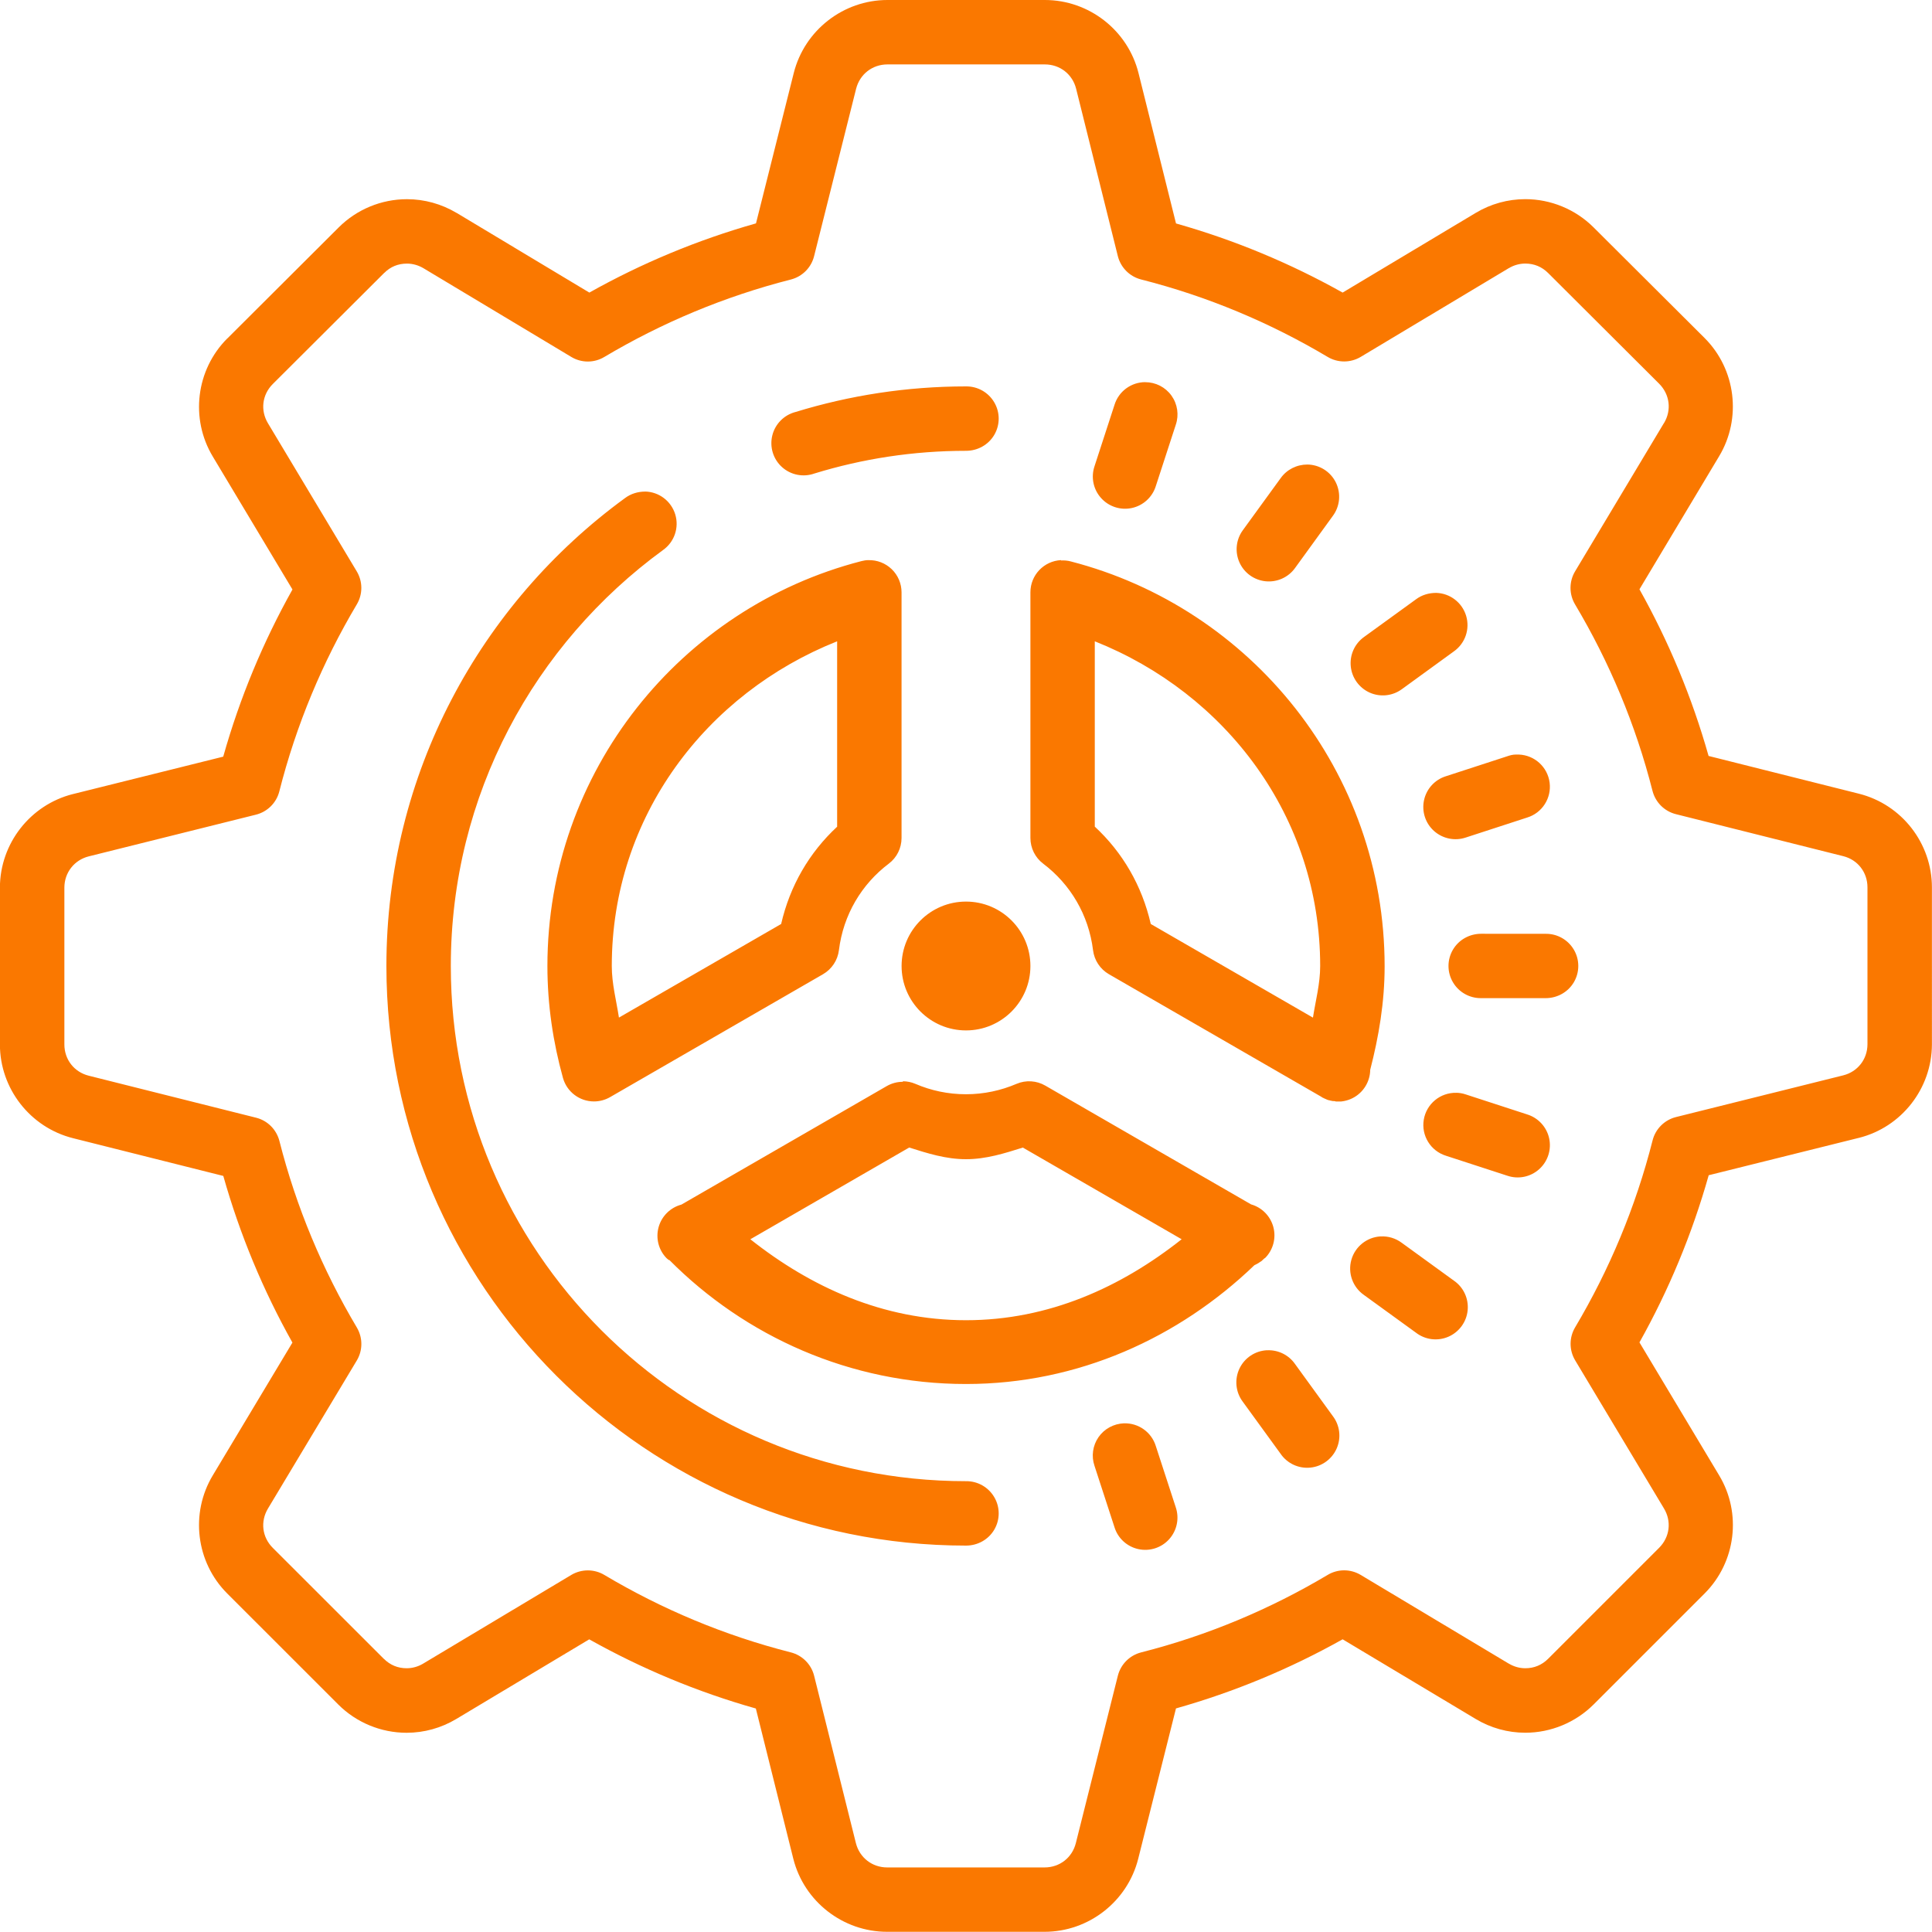 <?xml version="1.0" encoding="UTF-8" standalone="no"?> <svg xmlns:svg="http://www.w3.org/2000/svg" xmlns="http://www.w3.org/2000/svg" viewBox="0 0 50 50"><path d="m 22.967,0 c -1.142,0 -2.147,0.784 -2.425,1.891 l -0.977,3.89 C 18.045,6.211 16.602,6.815 15.252,7.572 L 11.816,5.509 c -5.5e-4,-5e-4 -10e-4,-0.001 -0.002,0 C 11.428,5.279 10.985,5.155 10.532,5.155 9.871,5.155 9.234,5.418 8.766,5.885 L 5.883,8.76 c -5.4e-4,5e-4 -0.001,10e-4 -0.002,0 -0.809,0.809 -0.964,2.076 -0.373,3.057 l 2.061,3.439 c -0.758,1.353 -1.362,2.801 -1.792,4.326 l -3.887,0.968 c -5.5e-4,0 -10e-4,0 -0.002,0 -1.104,0.278 -1.886,1.278 -1.89,2.417 0,6e-4 0,0.001 0,0 v 4.064 c 0,1.142 0.784,2.147 1.891,2.425 l 3.89,0.977 c 0.43,1.52 1.032,2.964 1.789,4.313 L 5.507,38.182 c -0.59,0.981 -0.436,2.249 0.374,3.058 L 8.757,44.115 c 0,5e-4 0,10e-4 0,0 0.468,0.467 1.106,0.729 1.766,0.729 0.452,0 0.896,-0.123 1.284,-0.356 l 3.442,-2.062 c 1.349,0.756 2.792,1.361 4.312,1.79 l 0.97,3.89 c 0,5e-4 0,0 0,0 0.279,1.106 1.285,1.889 2.427,1.889 h 4.074 c 1.142,0 2.147,-0.784 2.425,-1.891 l 0.977,-3.89 c 1.521,-0.43 2.964,-1.032 4.313,-1.789 l 3.444,2.062 v 0 c 0.388,0.233 0.831,0.356 1.283,0.356 0.66,0 1.299,-0.264 1.768,-0.731 l 2.874,-2.874 c 0.809,-0.809 0.966,-2.078 0.374,-3.058 l -2.061,-3.439 c 0.758,-1.353 1.362,-2.801 1.792,-4.326 l 3.885,-0.967 c 5.4e-4,0 10e-4,0 0.002,0 1.105,-0.277 1.886,-1.278 1.89,-2.417 0,-0.001 0,0 0,0 V 22.966 c 10e-4,-1.142 -0.782,-2.148 -1.89,-2.425 L 44.218,19.564 C 43.788,18.044 43.186,16.601 42.429,15.251 l 2.061,-3.442 c 0.59,-0.981 0.435,-2.251 -0.374,-3.06 0,-5e-4 0,-0.001 0,0 L 41.241,5.884 C 40.773,5.417 40.134,5.154 39.474,5.154 c -0.452,0 -0.894,0.123 -1.283,0.356 v 0 L 34.747,7.572 C 33.398,6.816 31.955,6.213 30.435,5.783 l -0.97,-3.89 C 29.189,0.784 28.183,0 27.041,0 Z m 0,1.667 h 4.074 c 0.39,0 0.715,0.254 0.809,0.63 l 1.079,4.329 c 0.074,0.298 0.306,0.531 0.604,0.607 1.718,0.436 3.34,1.119 4.827,2.004 0.263,0.157 0.592,0.156 0.854,0 l 3.833,-2.297 c 5.4e-4,0 0.001,0 0.002,0 0.128,-0.077 0.275,-0.119 0.425,-0.119 0.23,0 0.429,0.083 0.591,0.244 L 42.938,9.93 c 0.277,0.277 0.328,0.685 0.125,1.022 -5.4e-4,5e-4 -10e-4,0.001 -0.002,0 l -2.297,3.833 c -0.158,0.263 -0.159,0.592 -0.002,0.856 0.886,1.488 1.568,3.108 2.005,4.827 0.076,0.296 0.307,0.527 0.604,0.602 l 4.331,1.087 c 0.377,0.094 0.628,0.418 0.628,0.807 0,5e-4 0,0.001 0,0 v 4.064 c -0.002,0.387 -0.255,0.709 -0.628,0.802 l -4.326,1.079 c -0.298,0.074 -0.532,0.306 -0.607,0.604 -0.437,1.723 -1.119,3.348 -2.005,4.839 -0.157,0.264 -0.156,0.592 0.002,0.855 l 2.297,3.831 c 0,10e-4 0,0 0,0 0.202,0.334 0.152,0.741 -0.125,1.019 l -2.874,2.874 c -0.162,0.16 -0.36,0.243 -0.589,0.243 -0.15,0 -0.296,-0.042 -0.425,-0.119 -5.4e-4,0 -0.001,0 -0.002,0 l -3.833,-2.296 c -0.263,-0.158 -0.592,-0.159 -0.856,0 -1.488,0.886 -3.108,1.568 -4.827,2.005 -0.296,0.076 -0.527,0.307 -0.602,0.604 l -1.087,4.331 c -0.095,0.378 -0.419,0.63 -0.809,0.63 h -4.074 c -0.389,0 -0.713,-0.253 -0.809,-0.628 l -1.081,-4.331 c -0.074,-0.298 -0.306,-0.531 -0.604,-0.607 -1.718,-0.436 -3.339,-1.119 -4.826,-2.004 -0.263,-0.157 -0.592,-0.156 -0.855,0 l -3.835,2.296 c -0.128,0.077 -0.276,0.119 -0.426,0.119 -0.229,0 -0.427,-0.083 -0.588,-0.243 h -0.002 L 7.06,40.059 c -0.277,-0.276 -0.327,-0.683 -0.124,-1.02 0,-6e-4 0,0 0,0 l 2.297,-3.828 c 0.158,-0.263 0.158,-0.591 0.002,-0.855 C 8.35,32.867 7.668,31.246 7.231,29.528 7.155,29.232 6.924,29 6.627,28.926 L 2.296,27.839 C 1.918,27.744 1.666,27.42 1.666,27.03 V 22.969 c 0.001,-0.386 0.256,-0.712 0.63,-0.806 l 4.326,-1.079 c 0.298,-0.074 0.532,-0.306 0.607,-0.604 0.437,-1.723 1.119,-3.348 2.005,-4.839 0.157,-0.263 0.156,-0.592 -0.002,-0.855 L 6.936,10.956 c 0,-10e-4 0,0 0,0 C 6.734,10.621 6.783,10.215 7.06,9.938 L 9.942,7.064 c 5.5e-4,-5e-4 0.001,-10e-4 0.002,0 0.16,-0.161 0.358,-0.242 0.588,-0.242 0.148,0 0.296,0.042 0.426,0.119 l 3.828,2.297 c 0.263,0.158 0.591,0.158 0.854,0 1.488,-0.885 3.109,-1.566 4.827,-2.004 0.297,-0.076 0.528,-0.308 0.602,-0.606 l 1.087,-4.331 C 22.253,1.919 22.577,1.667 22.967,1.667 Z m 6.672,8.223 c -0.365,2e-4 -0.688,0.238 -0.796,0.588 l -0.516,1.585 c -0.097,0.285 -0.034,0.6 0.167,0.824 0.2,0.225 0.506,0.324 0.8,0.26 0.294,-0.064 0.53,-0.282 0.619,-0.569 l 0.516,-1.585 c 0.087,-0.255 0.045,-0.535 -0.111,-0.754 -0.157,-0.219 -0.409,-0.348 -0.678,-0.348 z M 25,10 c -1.534,0 -3.016,0.234 -4.411,0.662 -0.297,0.076 -0.529,0.31 -0.602,0.608 -0.073,0.298 0.023,0.613 0.251,0.818 0.228,0.206 0.551,0.269 0.84,0.166 C 22.318,11.873 23.634,11.667 25,11.667 c 0.301,0 0.58,-0.154 0.732,-0.413 0.152,-0.26 0.152,-0.581 0,-0.84 C 25.58,10.154 25.301,9.996 25,10 Z m 8.835,2.022 c -0.275,0 -0.533,0.129 -0.692,0.353 l -0.98,1.349 c -0.175,0.241 -0.208,0.557 -0.087,0.829 0.121,0.272 0.378,0.459 0.675,0.49 0.296,0.031 0.587,-0.098 0.762,-0.339 l 0.978,-1.349 c 0.188,-0.251 0.219,-0.586 0.081,-0.868 -0.138,-0.281 -0.423,-0.461 -0.737,-0.465 z m -17.137,0.7 c -0.188,0 -0.372,0.055 -0.522,0.168 C 12.44,15.616 10,20.023 10,25 c 0,8.274 6.725,15 15,15 0.301,0 0.58,-0.154 0.732,-0.413 0.152,-0.26 0.152,-0.581 0,-0.84 C 25.58,38.487 25.301,38.329 25,38.333 17.626,38.333 11.667,32.374 11.667,25 c 0,-4.433 2.167,-8.338 5.492,-10.765 0.293,-0.207 0.421,-0.579 0.316,-0.923 -0.105,-0.344 -0.418,-0.582 -0.777,-0.591 z m 5.776,1.774 c -0.061,0 -0.123,0.011 -0.182,0.026 -4.671,1.204 -8.125,5.44 -8.125,10.479 0,1.008 0.148,1.977 0.402,2.894 0.1,0.36 0.428,0.61 0.802,0.61 0.146,3e-4 0.29,-0.038 0.417,-0.111 l 5.513,-3.182 c 0.226,-0.131 0.378,-0.361 0.41,-0.62 0.114,-0.921 0.589,-1.711 1.291,-2.241 0.208,-0.157 0.33,-0.403 0.33,-0.664 v -6.357 c 0,-0.225 -0.091,-0.441 -0.253,-0.598 -0.162,-0.157 -0.38,-0.242 -0.605,-0.235 z m 4.987,0 c -0.444,0.021 -0.794,0.387 -0.794,0.832 v 6.359 c 1.3e-4,0.261 0.122,0.507 0.33,0.664 0.701,0.53 1.177,1.321 1.291,2.241 0.032,0.26 0.184,0.489 0.41,0.62 l 5.5,3.174 0.013,0.01 c 0.012,0.01 0.024,0.012 0.036,0.018 0.011,0.01 0.023,0.011 0.034,0.016 0.012,0.01 0.025,0.011 0.037,0.016 0.011,0.01 0.023,0.01 0.034,0.015 0.015,0.01 0.029,0.01 0.044,0.013 0.013,0 0.027,0.01 0.041,0.011 0.002,6e-4 0.004,10e-4 0.007,0 0.022,0.01 0.044,0.01 0.067,0.011 0.02,0 0.04,0 0.06,0.01 0.008,7e-4 0.015,10e-4 0.023,0 0.005,0 0.01,0 0.015,0 0.006,0 0.013,0 0.019,0 0.028,3e-4 0.055,-8e-4 0.083,0 0.028,0 0.056,-0.01 0.083,-0.013 0.306,-0.062 0.552,-0.291 0.636,-0.592 v 0 c 0,-6e-4 0,0 0,0 0.02,-0.07 0.03,-0.142 0.031,-0.215 0.221,-0.855 0.373,-1.745 0.373,-2.677 0,-5.039 -3.454,-9.275 -8.125,-10.48 -0.081,-0.021 -0.164,-0.029 -0.247,-0.024 z m 9.707,0.848 c -0.188,0 -0.372,0.053 -0.522,0.166 l -1.349,0.978 c -0.241,0.175 -0.37,0.465 -0.339,0.762 0.031,0.296 0.218,0.553 0.49,0.675 0.272,0.121 0.588,0.088 0.829,-0.087 l 1.349,-0.98 c 0.293,-0.207 0.421,-0.578 0.317,-0.922 -0.104,-0.343 -0.416,-0.582 -0.774,-0.592 z m -15.503,1.253 v 4.798 c -0.72,0.669 -1.222,1.528 -1.449,2.518 l -4.198,2.422 C 15.95,25.891 15.833,25.46 15.833,25 c 0,-3.871 2.45,-7.058 5.832,-8.403 z m 6.668,0 c 3.383,1.345 5.833,4.532 5.833,8.403 0,0.461 -0.118,0.892 -0.187,1.336 L 29.782,23.913 c -0.227,-0.991 -0.727,-1.85 -1.449,-2.52 z m 10.895,2.931 c -0.075,0 -0.149,0.019 -0.22,0.044 l -1.585,0.516 c -0.288,0.088 -0.505,0.325 -0.569,0.619 -0.064,0.294 0.035,0.6 0.26,0.8 0.225,0.2 0.54,0.264 0.824,0.167 l 1.585,-0.516 c 0.388,-0.119 0.633,-0.501 0.581,-0.904 -0.052,-0.403 -0.387,-0.709 -0.793,-0.726 -0.028,-9e-4 -0.055,-9e-4 -0.083,0 z M 25,23.333 c -0.92,0 -1.667,0.746 -1.667,1.667 0,0.92 0.746,1.667 1.667,1.667 0.92,0 1.667,-0.746 1.667,-1.667 0,-0.92 -0.746,-1.667 -1.667,-1.667 z m 13.333,0.833 c -0.301,0 -0.58,0.154 -0.732,0.413 -0.152,0.26 -0.152,0.581 0,0.84 0.152,0.26 0.431,0.417 0.732,0.413 H 40 c 0.301,0 0.58,-0.154 0.732,-0.413 0.152,-0.26 0.152,-0.581 0,-0.84 C 40.58,24.32 40.301,24.162 40,24.167 Z m -14.966,3.831 c -0.147,-4e-4 -0.292,0.038 -0.42,0.112 l -5.312,3.066 c -0.286,0.076 -0.51,0.297 -0.59,0.582 -0.079,0.285 -0.002,0.591 0.204,0.803 0.012,0.013 0.028,0.022 0.041,0.034 h -0.002 c 0.017,0.015 0.01,0 0.024,0.016 5.4e-4,5e-4 0.001,0 0.002,0 0.004,0 0.003,0 0.007,0 0.001,0.001 0.002,0 0.003,0 1.961,1.973 4.676,3.208 7.676,3.208 2.91,0 5.518,-1.204 7.464,-3.075 0.019,-0.01 0.038,-0.018 0.057,-0.028 0.035,-0.018 0.068,-0.039 0.099,-0.062 0.021,-0.014 0.007,-3e-4 0.042,-0.028 h -0.003 c 0.019,-0.016 0.038,-0.033 0.055,-0.051 0.009,-0.01 0.023,-0.013 0.033,-0.023 0.204,-0.21 0.283,-0.512 0.207,-0.796 -0.076,-0.283 -0.295,-0.506 -0.577,-0.586 l -5.324,-3.073 c -0.227,-0.132 -0.504,-0.149 -0.745,-0.046 -0.404,0.172 -0.843,0.269 -1.309,0.269 -0.466,0 -0.906,-0.096 -1.309,-0.269 -0.102,-0.044 -0.213,-0.066 -0.324,-0.067 z m 14.326,0.285 c -0.417,-0.012 -0.778,0.286 -0.846,0.697 -0.068,0.411 0.178,0.809 0.576,0.932 l 1.585,0.516 c 0.285,0.097 0.6,0.034 0.824,-0.167 0.225,-0.2 0.324,-0.506 0.26,-0.8 -0.064,-0.294 -0.282,-0.53 -0.569,-0.619 l -1.585,-0.516 c -0.079,-0.027 -0.161,-0.042 -0.244,-0.044 z m -14.163,1.416 C 24.004,29.848 24.479,30 25,30 c 0.521,0 0.998,-0.152 1.471,-0.301 l 4.11,2.373 C 29.021,33.307 27.148,34.167 25,34.167 c -2.148,0 -4.021,-0.86 -5.581,-2.095 z m 12.199,2.3 c -0.354,0.02 -0.657,0.262 -0.755,0.603 -0.098,0.341 0.032,0.707 0.322,0.911 l 1.349,0.978 c 0.24,0.185 0.562,0.225 0.84,0.104 0.278,-0.121 0.469,-0.383 0.498,-0.685 0.029,-0.302 -0.108,-0.596 -0.358,-0.767 L 36.276,32.163 C 36.119,32.046 35.925,31.987 35.729,31.999 Z m -2.935,2.946 c -0.309,0.013 -0.584,0.196 -0.717,0.475 -0.132,0.279 -0.1,0.609 0.085,0.856 l 0.98,1.349 c 0.171,0.25 0.465,0.387 0.767,0.358 0.302,-0.029 0.564,-0.22 0.685,-0.498 0.121,-0.278 0.081,-0.6 -0.104,-0.84 L 33.512,35.296 C 33.349,35.065 33.078,34.932 32.795,34.945 Z m -3.703,1.891 c -0.265,0.01 -0.51,0.14 -0.661,0.358 -0.151,0.217 -0.19,0.494 -0.104,0.744 l 0.516,1.585 c 0.088,0.288 0.325,0.505 0.619,0.569 0.294,0.064 0.6,-0.035 0.8,-0.26 0.2,-0.225 0.264,-0.539 0.167,-0.824 L 29.912,37.423 C 29.802,37.066 29.466,36.825 29.092,36.836 Z" style="fill:#fa7800;fill-rule:nonzero;stroke:none;stroke-width:1"></path></svg> 